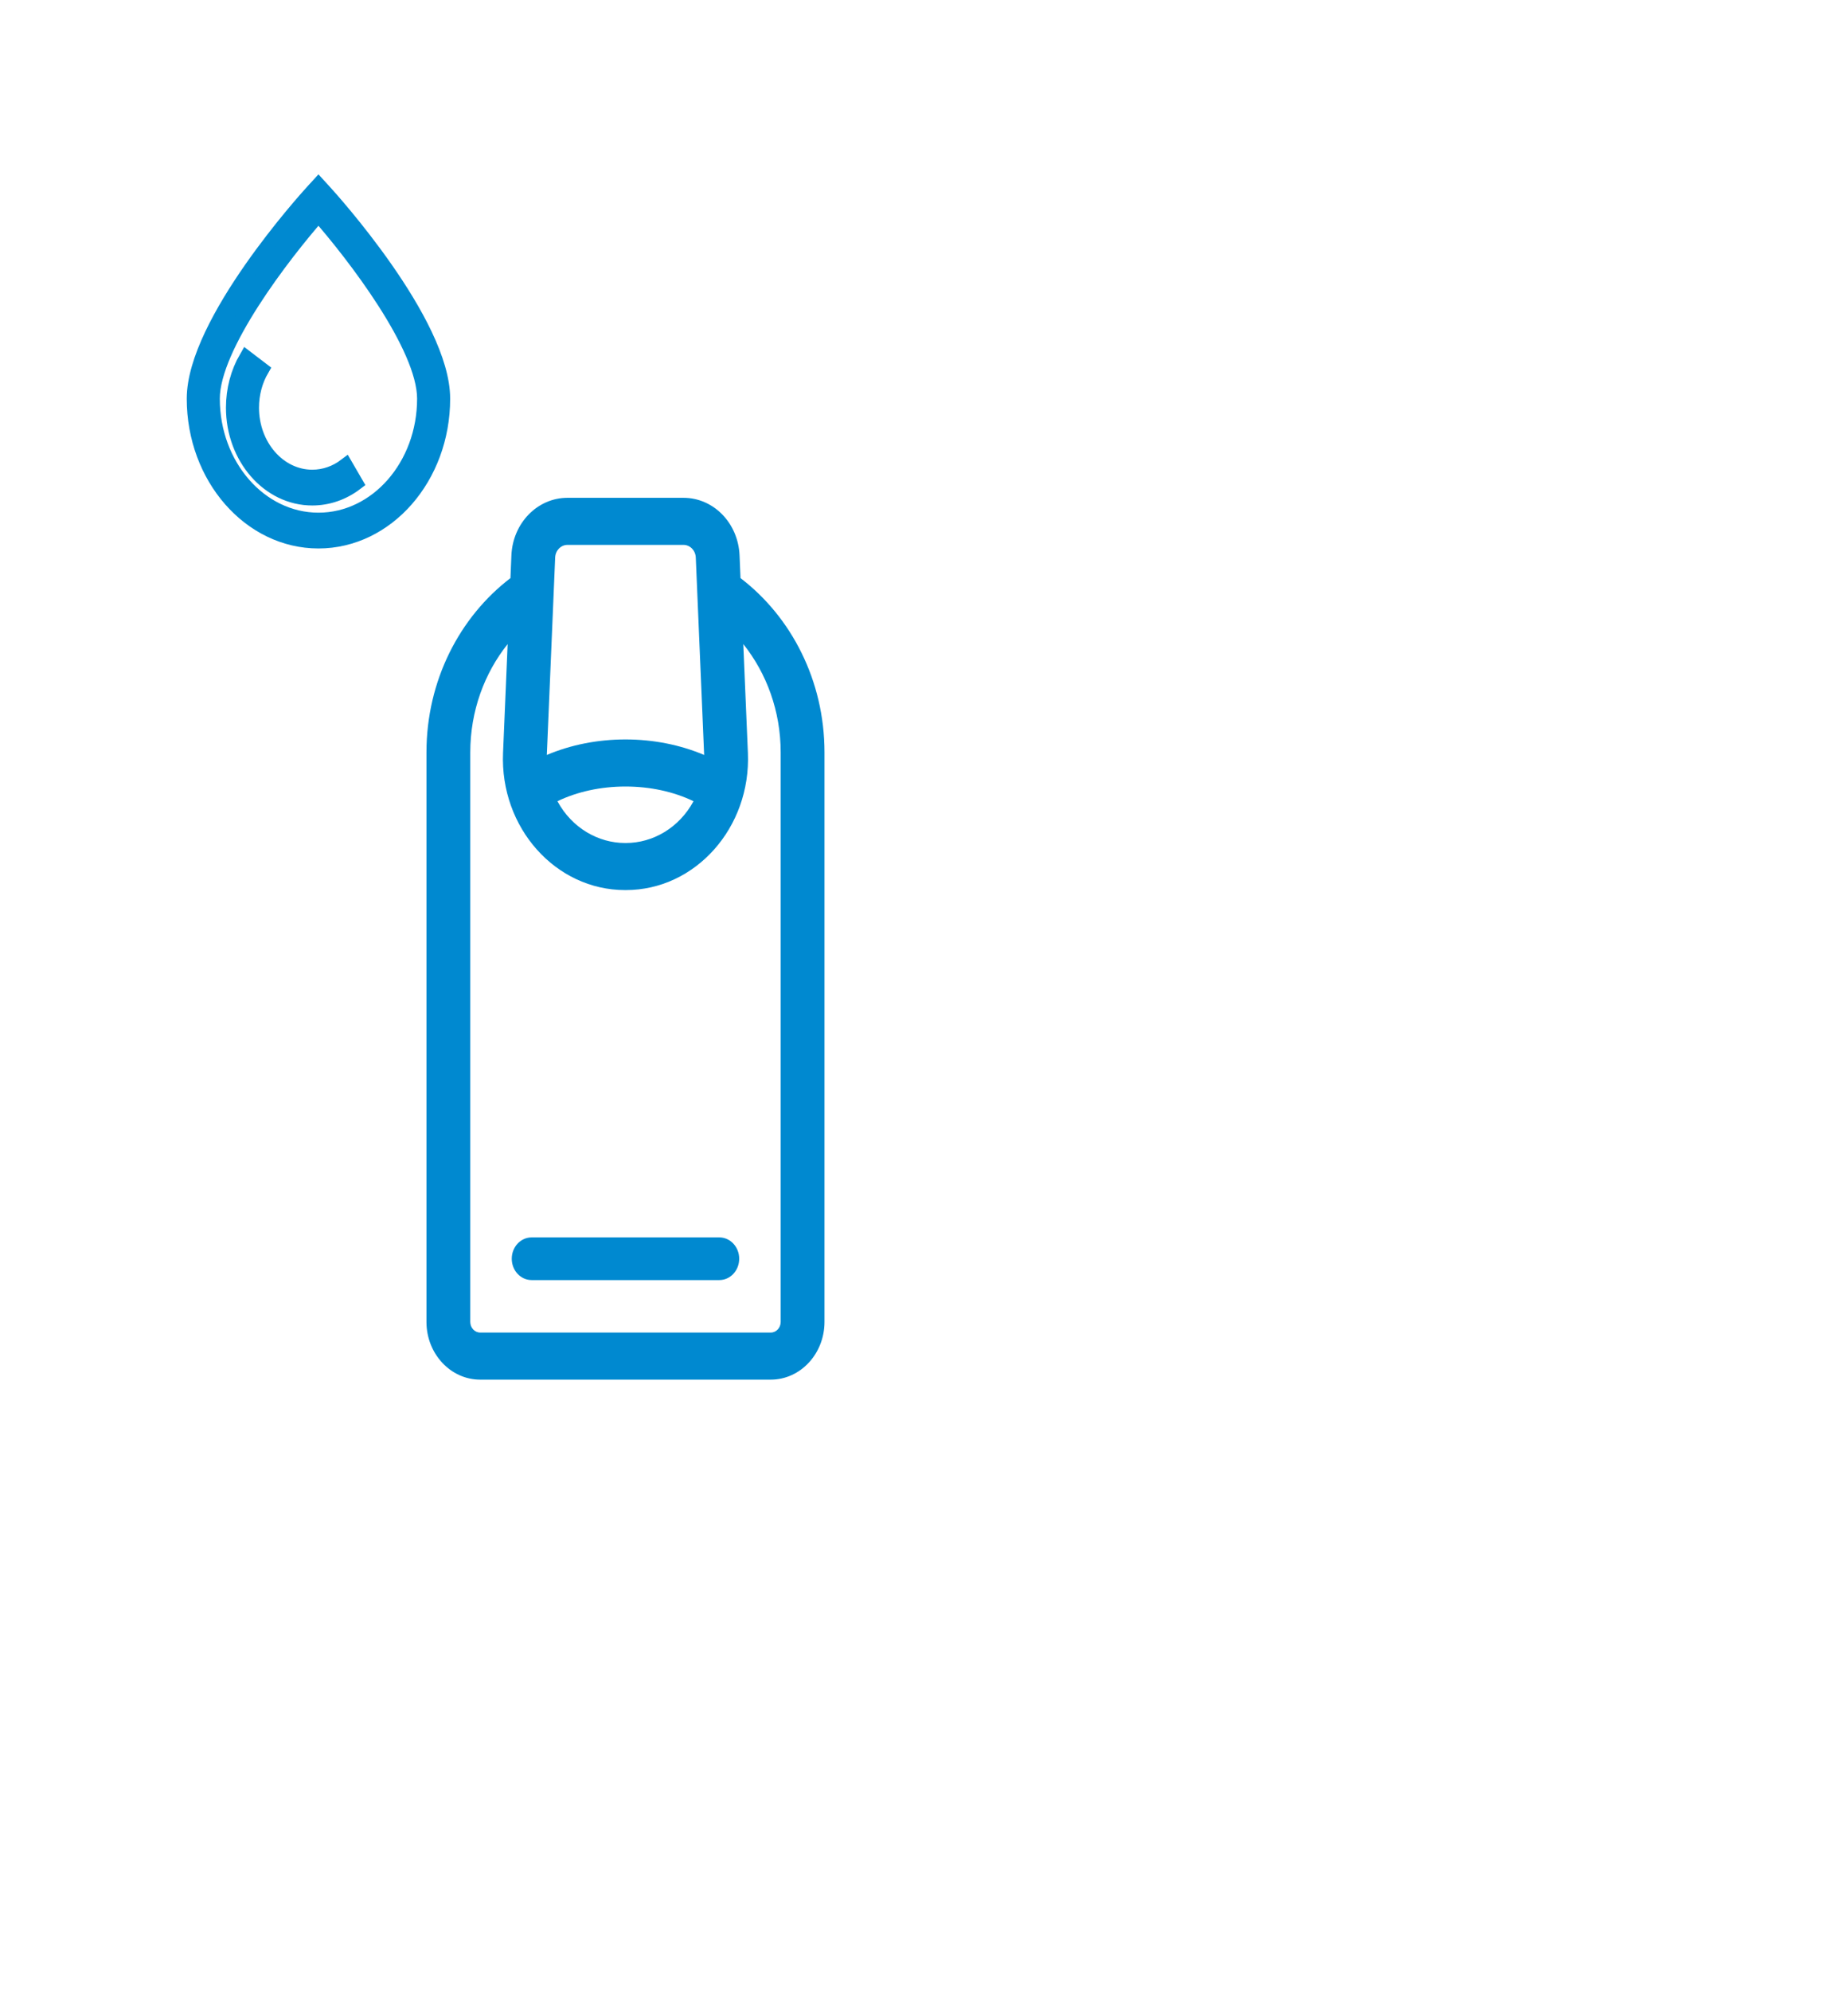 <?xml version="1.0" encoding="UTF-8"?>
<svg width="130px" height="140px" viewBox="0 0 130 140" version="1.1" xmlns="http://www.w3.org/2000/svg" xmlns:xlink="http://www.w3.org/1999/xlink">
    <!-- Generator: Sketch 46 (44423) - http://www.bohemiancoding.com/sketch -->
    <title>icons_landing_page</title>
    <desc>Created with Sketch.</desc>
    <defs></defs>
    <g id="Page-1" stroke="none" stroke-width="1" fill="none" fill-rule="evenodd">
        <g id="icons_landing_page" fill-rule="nonzero" fill="#0089D0">
            <g id="finger" transform="translate(13, 13)">
                <path d="M39.092,27.646 L39.025,26.048 C38.929,23.778 37.196,22 35.08,22 L26.92,22 C24.804,22 23.071,23.778 22.975,26.048 L22.908,27.646 C19.337,30.373 17,34.849 17,39.903 L17,79.942 C17,82.18 18.695,84 20.778,84 L41.222,84 C43.305,84 45,82.18 45,79.942 L45,39.903 C45,34.849 42.663,30.373 39.092,27.646 Z M26.054,26.198 C26.075,25.7 26.456,25.31 26.92,25.31 L35.08,25.31 C35.544,25.31 35.925,25.7 35.946,26.198 L36.534,40.08 C34.858,39.369 32.96,38.989 31,38.989 C29.041,38.989 27.142,39.369 25.467,40.08 L26.054,26.198 Z M35.787,43.332 C34.77,45.212 32.916,46.27 31.03,46.27 L30.97,46.27 C29.102,46.27 27.24,45.229 26.213,43.332 C27.611,42.661 29.265,42.299 31,42.299 C32.735,42.299 34.389,42.661 35.787,43.332 Z M41.918,79.942 C41.918,80.355 41.606,80.69 41.222,80.69 L20.778,80.69 C20.394,80.69 20.082,80.355 20.082,79.942 L20.082,39.903 C20.082,36.996 21.074,34.335 22.711,32.284 L22.387,39.936 C22.166,45.182 26.078,49.58 30.97,49.58 L31.03,49.58 C35.92,49.58 39.834,45.184 39.612,39.935 L39.288,32.284 C40.925,34.334 41.918,36.996 41.918,39.902 L41.918,79.942 L41.918,79.942 Z" id="Shape"></path>
                <path d="M37.601,74 L24.399,74 C23.626,74 23,74.671 23,75.5 C23,76.329 23.626,77 24.399,77 L37.601,77 C38.374,77 39,76.329 39,75.5 C39,74.671 38.374,74 37.601,74 Z" id="Shape"></path>
                <g id="water-drop-2" transform="translate(0.573, 0)" stroke="#0089D0">
                    <path d="M9.287,0.501 L8.829,0 L8.371,0.501 C8.032,0.872 0.064,9.648 0.064,15.031 C0.064,20.562 3.996,25.062 8.829,25.062 C13.662,25.062 17.594,20.562 17.594,15.031 C17.594,9.648 9.626,0.872 9.287,0.501 Z M8.829,23.545 C4.727,23.545 1.39,19.726 1.39,15.031 C1.39,11.348 6.39,4.888 8.829,2.109 C11.268,4.888 16.268,11.348 16.268,15.031 C16.268,19.726 12.931,23.545 8.829,23.545 Z M8.394,20.524 C9.233,20.524 10.046,20.243 10.743,19.712 L11.477,20.975 C10.562,21.672 9.496,22.04 8.394,22.04 C5.321,22.04 2.822,19.18 2.822,15.664 C2.822,14.403 3.144,13.182 3.753,12.135 L4.856,12.976 C4.392,13.773 4.147,14.703 4.147,15.664 C4.147,18.344 6.052,20.524 8.394,20.524 Z" id="Shape"></path>
                </g>
            </g>
        </g>
    </g>
</svg>